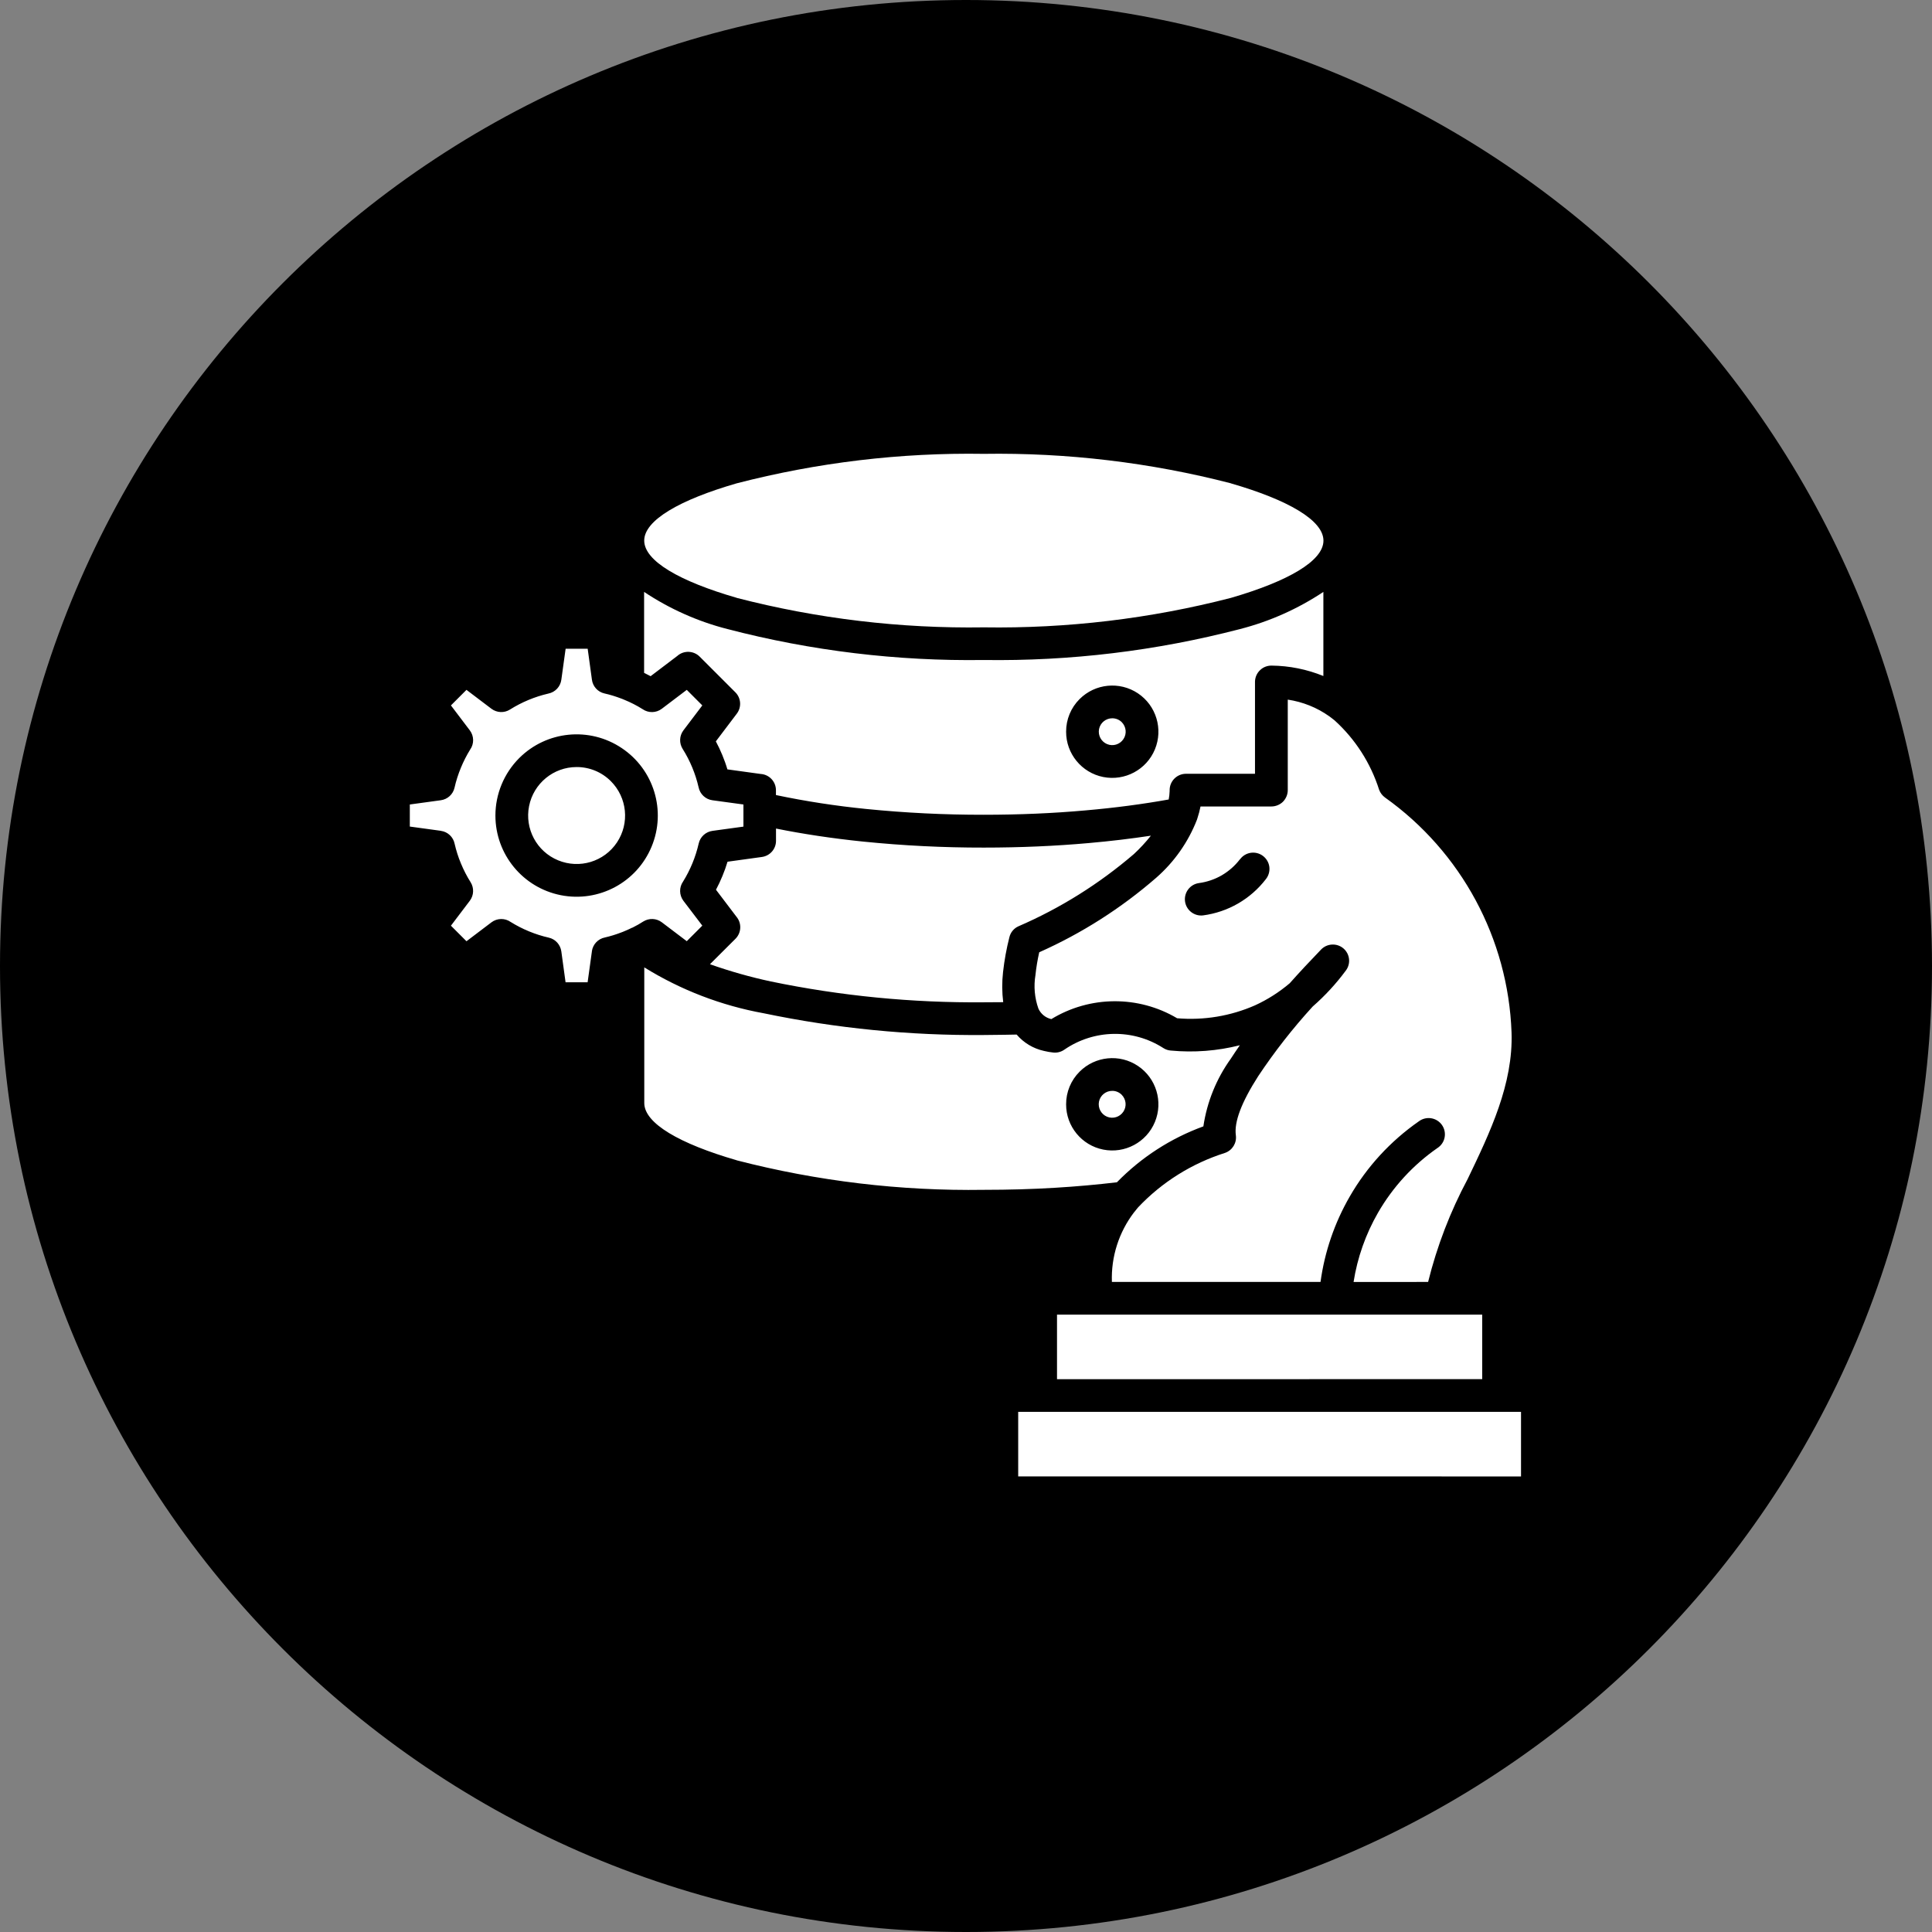 <svg width="132" height="132" viewBox="0 0 132 132" fill="none" xmlns="http://www.w3.org/2000/svg">
<rect x="0" y="0" width="132" height="132" fill="#808080" stroke="none"/>
<g clip-path="url(#clip0_28_20)">
<path d="M66 132C102.451 132 132 102.451 132 66C132 29.549 102.451 0 66 0C29.549 0 0 29.549 0 66C0 102.451 29.549 132 66 132Z" fill="black"/>
<path fill-rule="evenodd" clip-rule="evenodd" d="M68 94H63C61.9 94 61 94.9 61 96C61 97.1 61.9 98 63 98H68C69.1 98 70 97.1 70 96C70 94.9 69.1 94 68 94Z" fill="black"/>
<path fill-rule="evenodd" clip-rule="evenodd" d="M73.762 73.219C74.825 72.157 76.493 71.989 77.743 72.825C78.996 73.661 79.481 75.266 78.907 76.657C78.332 78.047 76.852 78.837 75.375 78.543C73.903 78.251 72.836 76.954 72.84 75.45C72.836 74.614 73.168 73.809 73.762 73.219ZM73.762 47.762C74.825 46.7 76.493 46.536 77.743 47.368C78.996 48.204 79.481 49.809 78.907 51.2C78.332 52.59 76.852 53.38 75.375 53.087C73.903 52.794 72.836 51.497 72.84 49.993C72.836 49.157 73.168 48.352 73.762 47.762ZM75.993 49.075C75.555 49.075 75.176 49.383 75.09 49.813C75.008 50.243 75.235 50.672 75.641 50.84C76.047 51.008 76.512 50.864 76.754 50.501C77 50.137 76.95 49.653 76.641 49.34C76.469 49.169 76.235 49.075 75.993 49.075ZM35.472 51.797C37.344 49.926 40.277 49.637 42.476 51.11C44.679 52.579 45.535 55.399 44.519 57.844C43.508 60.29 40.91 61.676 38.312 61.161C35.719 60.645 33.848 58.368 33.848 55.719C33.848 54.251 34.434 52.837 35.472 51.797ZM39.394 52.407C37.816 52.407 36.457 53.524 36.148 55.075C35.84 56.622 36.668 58.176 38.129 58.778C39.59 59.383 41.273 58.876 42.152 57.559C43.027 56.247 42.855 54.497 41.738 53.376C41.121 52.755 40.277 52.403 39.394 52.407ZM43.195 63.387L43.25 63.359C43.492 63.238 43.727 63.106 43.949 62.961C44.344 62.715 44.844 62.734 45.215 63.012L46.922 64.305L47.984 63.242L46.691 61.543C46.402 61.157 46.391 60.625 46.672 60.227C47.168 59.426 47.527 58.547 47.738 57.629C47.84 57.172 48.219 56.828 48.683 56.766L50.793 56.477V54.965L48.676 54.676C48.203 54.614 47.824 54.254 47.73 53.789C47.516 52.86 47.148 51.973 46.641 51.168C46.394 50.774 46.414 50.274 46.691 49.903L47.984 48.196L46.922 47.133L45.215 48.426C44.828 48.719 44.297 48.727 43.902 48.45C43.508 48.203 43.098 47.992 42.668 47.817L42.555 47.77H42.559C42.516 47.758 42.473 47.739 42.434 47.723C42.062 47.582 41.687 47.465 41.301 47.379C40.844 47.278 40.5 46.899 40.441 46.434L40.152 44.325H38.645L38.352 46.442C38.289 46.914 37.934 47.293 37.465 47.387C36.535 47.602 35.648 47.973 34.844 48.477C34.449 48.727 33.949 48.703 33.578 48.426L31.871 47.133L30.809 48.196L32.102 49.903C32.391 50.289 32.402 50.821 32.121 51.215C31.879 51.609 31.668 52.02 31.492 52.449C31.309 52.891 31.16 53.348 31.055 53.817C30.953 54.274 30.574 54.617 30.109 54.676L28 54.965V56.473L30.113 56.762L30.117 56.766C30.59 56.828 30.969 57.184 31.062 57.653C31.168 58.11 31.309 58.559 31.492 58.992C31.676 59.438 31.895 59.867 32.152 60.273C32.398 60.664 32.379 61.168 32.102 61.539L30.809 63.246L31.871 64.309L33.578 63.016C33.965 62.723 34.496 62.715 34.891 62.992C35.691 63.488 36.57 63.852 37.492 64.062C37.949 64.164 38.289 64.543 38.352 65.004L38.641 67.113H40.148L40.441 64.996H40.438C40.504 64.523 40.859 64.144 41.328 64.051C41.699 63.965 42.07 63.852 42.426 63.715C42.469 63.695 42.508 63.68 42.551 63.668L42.664 63.621C42.844 63.547 43.016 63.469 43.188 63.383L43.195 63.387ZM67.218 31.008C61.523 30.918 55.843 31.598 50.331 33.023C46.433 34.152 44.015 35.547 44.015 36.934C44.015 38.324 46.429 39.715 50.331 40.844V40.848C55.843 42.274 61.522 42.949 67.218 42.863C72.91 42.949 78.589 42.273 84.105 40.848C88.004 39.715 90.422 38.324 90.422 36.938C90.422 35.551 88.007 34.156 84.105 33.027V33.023C78.59 31.598 72.91 30.922 67.218 31.008ZM84.718 58.715C84.894 58.473 85.16 58.309 85.457 58.266C85.753 58.223 86.058 58.301 86.296 58.484C86.535 58.668 86.691 58.938 86.726 59.234C86.761 59.535 86.675 59.832 86.488 60.066C85.968 60.742 85.324 61.305 84.589 61.73C83.851 62.156 83.039 62.43 82.195 62.543C81.593 62.613 81.043 62.184 80.964 61.582C80.886 60.977 81.308 60.422 81.906 60.336C82.46 60.262 82.992 60.082 83.472 59.805C83.953 59.523 84.374 59.156 84.71 58.715L84.718 58.715ZM103.921 96.461H69.566V100.871L103.921 100.875V96.461ZM101.269 94.227V89.82H72.218V94.231L101.269 94.227ZM79.847 54.633C79.886 54.441 79.906 54.246 79.913 54.05V53.984C79.913 53.367 80.413 52.867 81.031 52.867H85.745V46.566C85.753 46.273 85.874 45.992 86.089 45.789C86.3 45.582 86.585 45.472 86.882 45.476C88.093 45.488 89.292 45.73 90.417 46.187V40.441C88.671 41.601 86.745 42.461 84.718 42.98C79.003 44.468 73.116 45.179 67.21 45.093C61.308 45.179 55.417 44.468 49.706 42.98C47.675 42.461 45.749 41.601 44.007 40.441V45.972C44.155 46.042 44.304 46.121 44.452 46.199L46.296 44.8V44.797C46.737 44.425 47.394 44.453 47.804 44.863L50.241 47.3C50.636 47.691 50.675 48.316 50.343 48.757L48.909 50.652C49.073 50.957 49.218 51.269 49.351 51.589C49.483 51.91 49.601 52.234 49.698 52.566L51.968 52.879C52.558 52.914 53.015 53.402 53.015 53.992V54.32C55.058 54.75 57.124 55.066 59.198 55.273C61.862 55.539 64.534 55.671 67.206 55.667C69.636 55.667 71.976 55.566 74.183 55.367C76.202 55.191 78.101 54.937 79.839 54.625L79.847 54.633ZM68.546 68.472C68.253 68.476 67.812 68.48 67.222 68.48C62.331 68.523 57.448 68.047 52.66 67.055C51.254 66.754 49.867 66.359 48.507 65.879L49.031 65.355L50.25 64.14C50.66 63.73 50.687 63.074 50.316 62.633L48.918 60.789C49.082 60.484 49.226 60.172 49.359 59.851C49.492 59.531 49.609 59.203 49.707 58.875L52.054 58.551C52.605 58.476 53.019 58.008 53.019 57.449V56.609C54.836 56.976 56.84 57.281 58.976 57.5C61.715 57.777 64.461 57.914 67.215 57.91C69.707 57.91 72.113 57.804 74.383 57.601C75.859 57.472 77.281 57.3 78.633 57.097C78.277 57.543 77.89 57.965 77.472 58.351C75.101 60.386 72.441 62.054 69.57 63.293C69.265 63.433 69.043 63.707 68.965 64.031C68.765 64.816 68.621 65.609 68.531 66.414C68.453 67.097 68.457 67.793 68.543 68.48L68.546 68.472ZM76.315 80.773C77.972 79.074 79.987 77.77 82.218 76.957C82.464 75.289 83.108 73.703 84.093 72.332C84.284 72.035 84.491 71.731 84.71 71.414C83.171 71.805 81.577 71.926 79.995 71.777C79.811 71.766 79.636 71.703 79.483 71.606C77.417 70.277 74.753 70.32 72.726 71.711C72.507 71.867 72.241 71.938 71.976 71.914C71.757 71.891 71.538 71.856 71.323 71.801C70.597 71.641 69.944 71.25 69.46 70.684L68.651 70.699C68.011 70.711 67.534 70.715 67.226 70.715H67.222C62.171 70.758 57.132 70.262 52.187 69.231C49.292 68.707 46.523 67.645 44.019 66.094V75.363C44.019 76.75 46.433 78.144 50.335 79.273V79.277C55.851 80.703 61.53 81.379 67.222 81.293C68.921 81.293 70.546 81.246 72.089 81.152C73.535 81.066 74.949 80.938 76.316 80.777L76.315 80.773ZM97.573 87.586C98.179 85.141 99.085 82.781 100.273 80.559C101.808 77.363 103.394 74.059 103.273 70.539C103.042 64.136 99.847 58.203 94.628 54.488C94.445 54.355 94.304 54.171 94.226 53.96C93.648 52.14 92.601 50.503 91.183 49.218C91.109 49.156 91.031 49.097 90.952 49.038C90.905 49.007 90.859 48.972 90.816 48.937C89.976 48.339 89.003 47.953 87.984 47.8V53.984C87.984 54.281 87.862 54.566 87.656 54.777C87.445 54.984 87.156 55.101 86.859 55.101H82.023C81.972 55.37 81.898 55.64 81.812 55.902C81.8 55.937 81.788 55.976 81.777 56.011C81.183 57.531 80.234 58.886 79.003 59.964C76.605 62.05 73.909 63.769 71.003 65.062C70.886 65.578 70.8 66.097 70.745 66.621C70.617 67.39 70.687 68.179 70.948 68.913C71.113 69.277 71.441 69.542 71.831 69.628C74.464 68.023 77.773 67.999 80.425 69.57C82.249 69.726 84.081 69.421 85.757 68.683C86.609 68.292 87.402 67.785 88.117 67.179C88.773 66.441 89.488 65.675 90.257 64.878C90.663 64.453 91.335 64.417 91.784 64.796C92.234 65.179 92.308 65.847 91.948 66.316C91.284 67.214 90.527 68.035 89.687 68.769C88.323 70.261 87.077 71.855 85.96 73.534C84.82 75.316 84.312 76.659 84.437 77.566V77.57C84.507 78.093 84.198 78.593 83.698 78.769C81.437 79.484 79.39 80.765 77.761 82.488C77.73 82.527 77.698 82.566 77.667 82.601C77.609 82.671 77.554 82.742 77.499 82.812H77.495C76.448 84.175 75.906 85.863 75.968 87.585H90.222C90.503 85.527 91.183 83.542 92.222 81.745C93.394 79.71 95.003 77.964 96.929 76.62C97.167 76.437 97.476 76.355 97.777 76.402C98.078 76.449 98.343 76.613 98.519 76.863C98.695 77.113 98.757 77.421 98.699 77.718C98.64 78.019 98.46 78.277 98.203 78.441C96.542 79.597 95.159 81.105 94.148 82.859C93.308 84.32 92.742 85.921 92.48 87.589L97.573 87.586ZM75.987 74.531C75.55 74.531 75.171 74.84 75.085 75.269C75.003 75.699 75.23 76.129 75.636 76.297C76.042 76.465 76.507 76.32 76.749 75.957C76.995 75.593 76.945 75.109 76.636 74.796C76.464 74.625 76.23 74.527 75.987 74.531Z" fill="white"/>
</g>
<defs>
<clipPath id="clip0_28_20">
<rect width="132" height="132" fill="white"/>
</clipPath>
</defs>
</svg>
